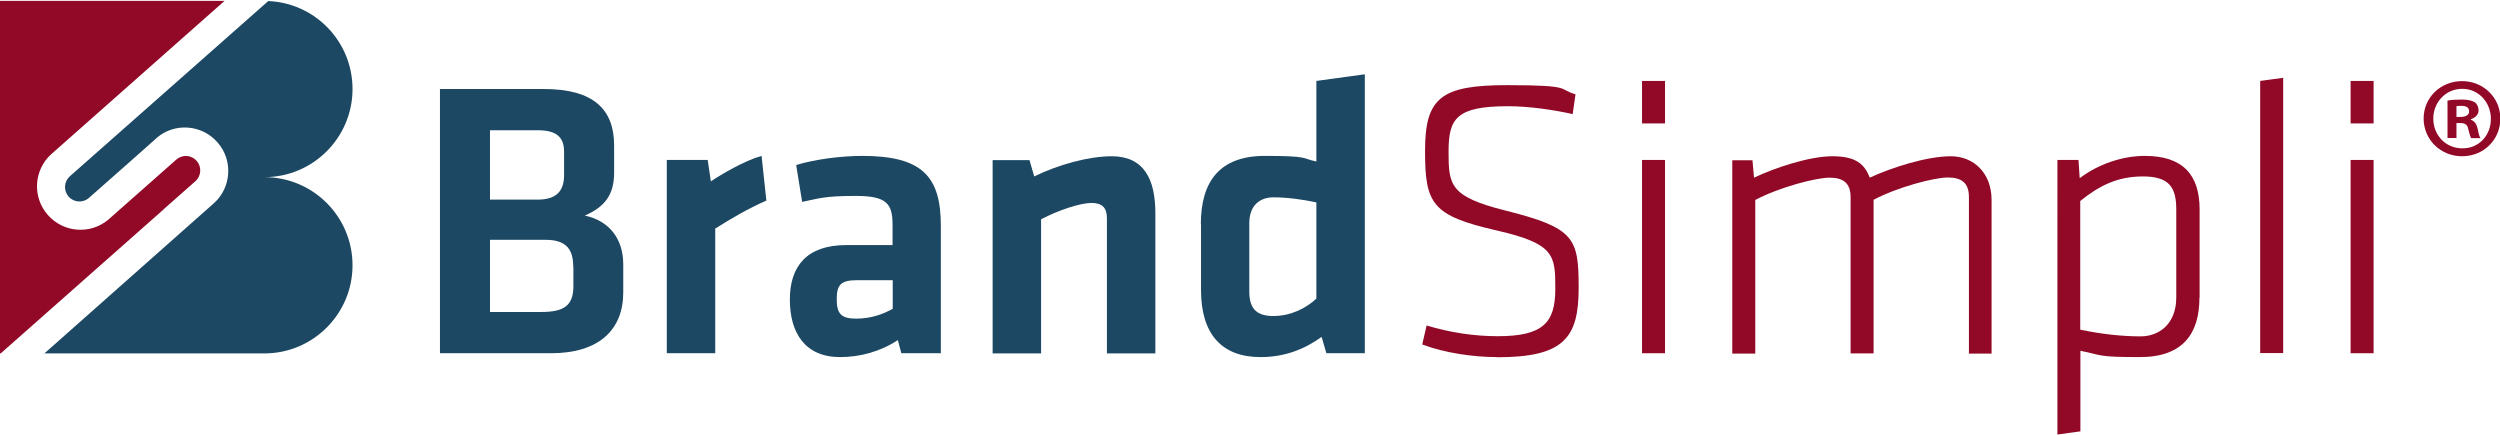<?xml version="1.0" encoding="UTF-8"?>
<svg xmlns="http://www.w3.org/2000/svg" id="Layer_1" version="1.1" viewBox="0 0 1424 248">
  <defs>
    <style>
      .st0 {
        fill: #1c4863;
      }

      .st1 {
        fill: #910927;
      }
    </style>
  </defs>
  <path class="st0" d="M250.6,201.2V50.7h59.2c28.5,0,40,11.8,40,32.1v15.6c0,12.4-5.2,19.4-16.7,24.4,13.8,2.9,21.9,13.1,21.9,27.8v16c0,21.2-13.8,34.6-41.1,34.6h-63.3ZM321.3,86.4c0-8.4-4.5-12.2-14.9-12.2h-27.3v39.5h27.1c11.1,0,15.1-5.2,15.1-14v-13.3ZM326.5,151.7c0-10.2-4.5-15.1-15.8-15.1h-31.6v41.1h29.2c12.9,0,18.3-3.6,18.3-14.7v-11.3Z"></path>
  <path class="st0" d="M436.6,114.2c-10.6,4.7-19.2,9.7-29.2,16v71h-27.6v-110.1h23.3l1.8,12.2c6.1-4.1,19.2-11.8,28.9-14.5l2.7,25.3Z"></path>
  <path class="st0" d="M536,201.2h-22.6l-2-7.5c-9.9,6.6-21.7,9.7-32.8,9.7-20.1,0-28.7-13.8-28.7-32.8s9.7-31,32.1-31h26.4v-11.5c0-12.2-3.4-16.5-21-16.5s-20.8,1.4-30.5,3.4l-3.4-21c10.4-3.2,25.5-5.2,37.7-5.2,34.6,0,44.7,12.2,44.7,39.8v72.5ZM508.4,159.6h-20.3c-9,0-11.5,2.5-11.5,10.8s2.5,11.1,11.1,11.1,15.6-2.7,20.8-5.6v-16.3Z"></path>
  <path class="st0" d="M630.5,201.2v-76.8c0-5.9-2.5-8.8-8.8-8.8s-18.8,4.1-28.7,9.3v76.4h-27.6v-110.1h21l2.7,9.3c13.8-6.8,31.2-11.5,44.1-11.5,18.3,0,24.9,12.9,24.9,32.5v79.8h-27.6Z"></path>
  <path class="st0" d="M684,127.7c0-24.4,10.8-38.9,36.4-38.9s20.8,1.4,29.4,3.2v-45.9l27.6-3.8v158.9h-21.9l-2.7-9.3c-9.7,7-21,11.5-34.8,11.5-22.1,0-33.9-13.1-33.9-38.2v-37.5ZM749.8,115.3c-7.2-1.6-16.5-2.9-24.4-2.9s-13.8,4.7-13.8,14.7v38.9c0,9,3.4,14,13.6,14s18.8-4.5,24.6-9.9v-54.7Z"></path>
  <path class="st1" d="M852.6,203.4c-13.1,0-29.6-2.3-42.5-7.2l2.5-10.8c13.6,4.1,27.3,6.1,40.5,6.1,25.8,0,32.8-7.7,32.8-26.9s-.2-25.8-33.7-33.4c-36.4-8.4-40.5-14.9-40.5-45.2s9-37.5,46.8-37.5,28.7,2.3,38.9,5.2l-1.6,11.3c-11.1-2.5-25.1-4.5-36.8-4.5-29.8,0-33.9,7.2-33.9,26s.7,25.5,32.3,33.4c39.5,9.9,41.8,15.6,41.8,44.1s-8.4,39.5-46.6,39.5Z"></path>
  <path class="st1" d="M935.3,70.3v-24.2h13.1v24.2h-13.1ZM935.3,201.2v-110.1h13.1v110.1h-13.1Z"></path>
  <path class="st1" d="M1121.5,201.2v-89c0-8.1-4.3-11.1-12-11.1s-28.5,5.4-42.3,12.7v87.5h-13.1v-89c0-8.1-4.3-11.1-12-11.1s-28.5,5.4-42.3,12.7v87.5h-13.1v-110.1h11.5l.9,9.9c11.8-5.6,31.4-12.2,44.7-12.2s18.3,4.5,21.2,12.2c12.7-5.9,32.8-12.2,46.1-12.2s23.3,9.7,23.3,24.9v87.5h-13.1Z"></path>
  <path class="st1" d="M1252.8,169.5c0,20.1-9,33.9-33.9,33.9s-21.2-1.1-33.9-3.6v45.9l-13.1,1.8V91.1h12l.7,10.4c11.1-8.4,24.9-12.7,37.1-12.7,21.5,0,31.2,10.6,31.2,30.5v50.2ZM1185,187.8c12,2.5,23.7,3.8,34.3,3.8s20.3-7.2,20.3-22.1v-50.2c0-12.7-4.1-18.8-19-18.8s-25.3,5.6-35.7,14v73.2Z"></path>
  <path class="st1" d="M1287.4,201.2V46.1l13.1-1.8v156.8h-13.1Z"></path>
  <path class="st1" d="M1338.9,70.3v-24.2h13.1v24.2h-13.1ZM1338.9,201.2v-110.1h13.1v110.1h-13.1Z"></path>
  <path class="st1" d="M93.3,119.1l17.9-15.8h0s0,0,.1-.1c3.4-3,3.7-8.2.7-11.6-3-3.4-8.2-3.7-11.6-.7,0,0,0,0-.1.1h0s-11.2,9.9-11.2,9.9l-27.4,24.2h0c-10.2,8.6-25.5,7.5-34.4-2.6-9-10.1-8.1-25.6,1.8-34.6h0S127.9.5,127.9.5H0v200.8h.4l93-82.2Z"></path>
  <path class="st0" d="M200.8,50.7c0-27-21.3-49-48-50.1L57.8,84.5l-17.9,15.8h0s0,0-.1.1c-3.4,3-3.7,8.2-.7,11.6,3,3.4,8.2,3.7,11.6.7,0,0,0,0,.1-.1h0s17.9-15.8,17.9-15.8l9.4-8.3,10.8-9.6s0,0,0,0c0,0,0,0,0,0l.3-.3.2-.2h0c10.2-8.6,25.5-7.5,34.4,2.6,9,10.1,8.1,25.6-1.8,34.6h0S25.3,201.3,25.3,201.3h125.3c27.7,0,50.2-22.5,50.2-50.2s-22.5-50.2-50.2-50.2c27.7,0,50.2-22.5,50.2-50.2Z"></path>
  <path class="st1" d="M1424.2,67.5c0,12.1-9.5,21.5-21.8,21.5s-21.9-9.5-21.9-21.5,9.7-21.3,21.9-21.3,21.8,9.5,21.8,21.3ZM1386,67.5c0,9.5,7,17,16.6,17s16.2-7.5,16.2-16.8-6.9-17.1-16.3-17.1-16.5,7.6-16.5,17ZM1399,78.6h-4.9v-21.3c1.9-.4,4.7-.6,8.2-.6s5.8.6,7.4,1.6c1.2.9,2.1,2.6,2.1,4.7s-1.8,4.1-4.4,4.9v.3c2.1.8,3.2,2.3,3.9,5.2.6,3.2,1,4.5,1.6,5.3h-5.3c-.6-.8-1-2.7-1.7-5.2-.4-2.3-1.7-3.4-4.4-3.4h-2.3v8.6ZM1399.2,66.6h2.3c2.7,0,4.9-.9,4.9-3.1s-1.4-3.2-4.5-3.2-2.2.1-2.7.3v6.1Z"></path>
</svg>

